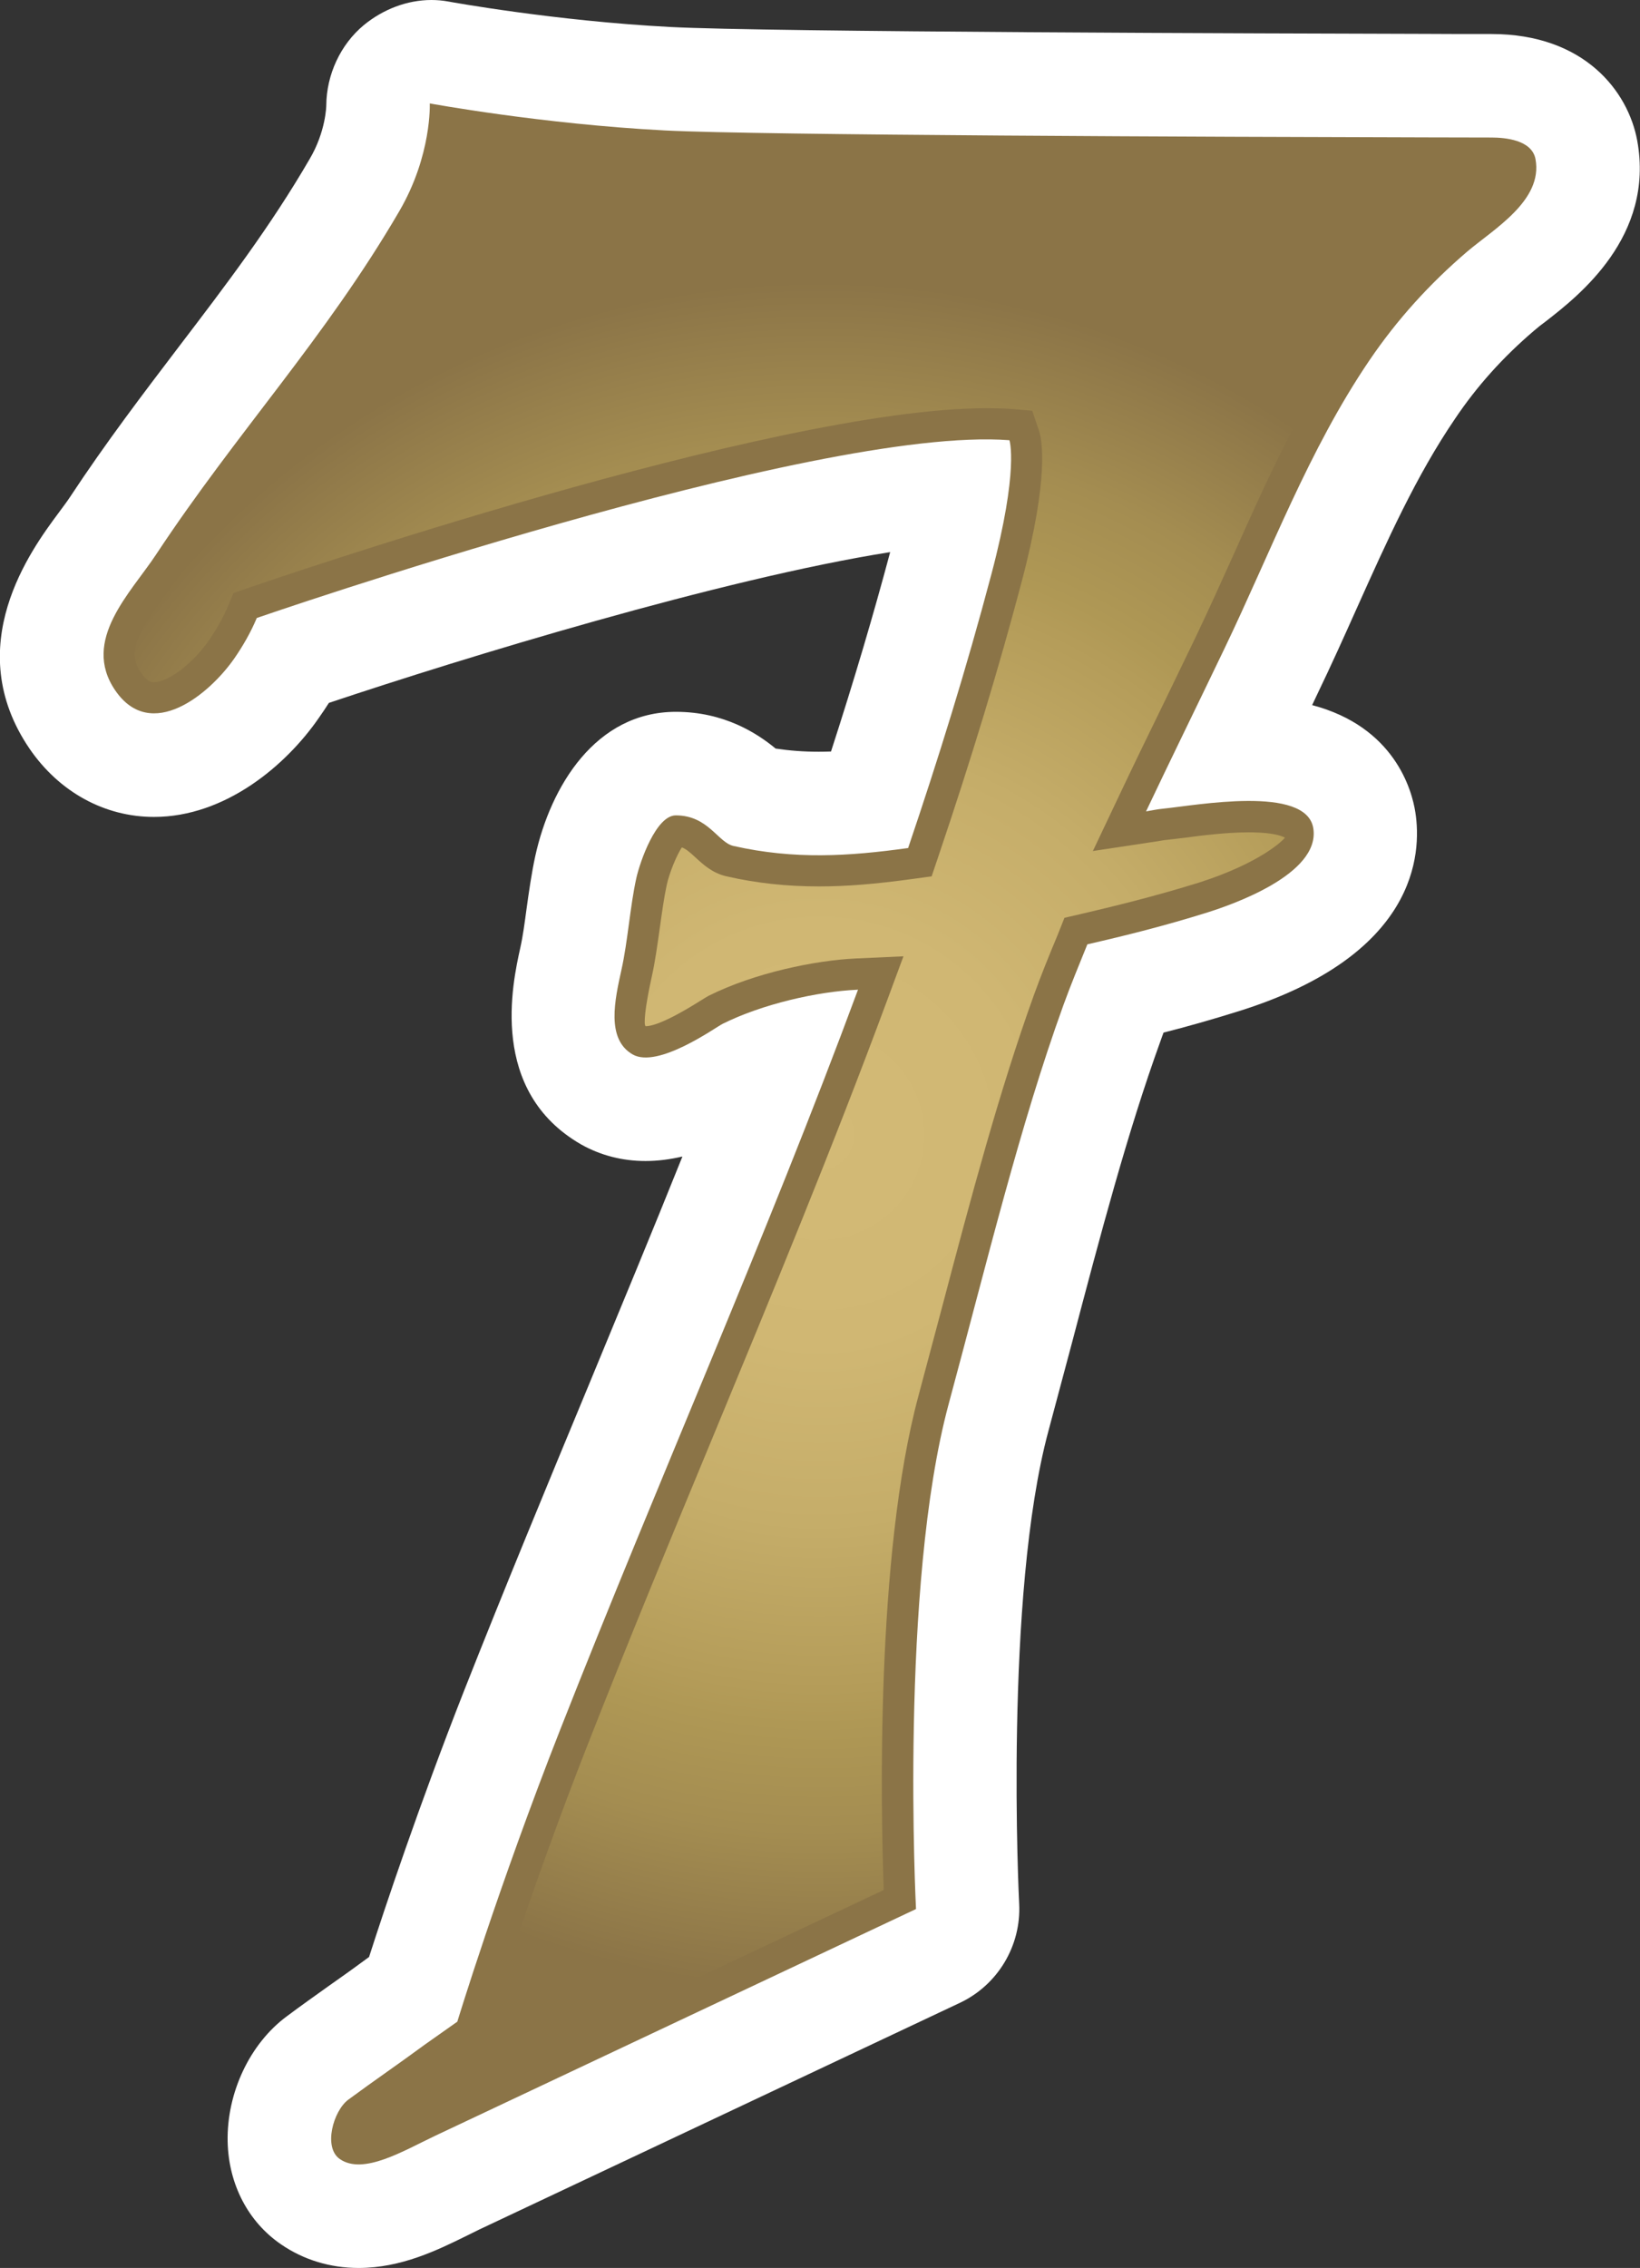 <?xml version="1.0" encoding="utf-8"?>
<!-- Generator: Adobe Illustrator 15.0.2, SVG Export Plug-In . SVG Version: 6.00 Build 0)  -->
<!DOCTYPE svg PUBLIC "-//W3C//DTD SVG 1.1//EN" "http://www.w3.org/Graphics/SVG/1.1/DTD/svg11.dtd">
<svg version="1.1" id="Layer_1" xmlns="http://www.w3.org/2000/svg" xmlns:xlink="http://www.w3.org/1999/xlink" x="0px" y="0px"
	 width="36.18px" height="50px" viewBox="0 0 36.18 50" enable-background="new 0 0 36.18 50" xml:space="preserve">
<rect x="0" y="0" width="36.18" height="50" fill="#333333" stroke="none"/>
<path fill="#FFFFFF" d="M7.911,50c-0.623,0-1.211-0.178-1.707-0.518c-0.729-0.496-1.162-1.328-1.182-2.269
	c-0.021-1.078,0.492-2.161,1.306-2.762c0.326-0.243,0.616-0.448,0.903-0.653c0.252-0.178,0.508-0.357,0.793-0.568l0.118-0.086
	c0.359-1.119,1.104-3.343,2.091-5.857c0.905-2.291,1.829-4.521,2.747-6.732c0.712-1.723,1.406-3.391,2.075-5.058
	c-0.268,0.062-0.536,0.099-0.813,0.099c-0.511,0-0.988-0.123-1.418-0.363c-2.049-1.176-1.519-3.554-1.346-4.336
	c0.059-0.264,0.096-0.55,0.135-0.837c0.056-0.409,0.116-0.82,0.195-1.184c0.339-1.541,1.332-3.183,3.104-3.183
	c1.063,0,1.793,0.474,2.199,0.81c0.308,0.046,0.618,0.07,0.951,0.07c0.09,0,0.18-0.002,0.271-0.005c0.511-1.577,0.932-3,1.305-4.396
	c-3.74,0.592-9.428,2.336-12.382,3.324c-0.071,0.11-0.145,0.223-0.225,0.335c-0.72,1.043-2.063,2.179-3.634,2.179
	c-1.09,0-2.091-0.549-2.746-1.505c-1.537-2.257,0.039-4.387,0.634-5.188c0.091-0.124,0.181-0.241,0.256-0.354
	c0.802-1.217,1.622-2.29,2.412-3.329C4.986,6.28,5.961,5.002,6.83,3.508c0.361-0.61,0.368-1.178,0.368-1.185
	c0.005-0.673,0.31-1.341,0.83-1.771C8.452,0.205,8.979,0,9.519,0c0.123,0,0.249,0.011,0.374,0.034
	c0.023,0.005,2.354,0.429,4.896,0.561c2.144,0.113,13.351,0.143,16.733,0.152l0.694,0.003h0.688c2.053,0,3.016,1.267,3.215,2.351
	c0.385,2.115-1.295,3.422-2.011,3.979c-0.094,0.069-0.184,0.139-0.262,0.207c-0.693,0.591-1.265,1.228-1.748,1.947
	c-0.854,1.253-1.494,2.679-2.172,4.189c-0.281,0.629-0.563,1.254-0.859,1.868l-0.12,0.254c1.82,0.479,2.202,1.875,2.277,2.363
	c0.143,0.915,0.045,3.155-3.906,4.388c-0.589,0.184-1.142,0.34-1.649,0.469c-0.021,0.059-0.045,0.117-0.065,0.179
	c-0.729,2.01-1.328,4.279-1.96,6.678l-0.514,1.923c-0.981,3.637-0.651,10.359-0.646,10.426c0.047,0.924-0.471,1.789-1.308,2.184
	l-10.604,4.998l-0.275,0.136C9.657,49.604,8.853,50,7.911,50"/>
<path fill="#8B7447" d="M33.875,3.51c-0.079-0.43-0.679-0.477-0.968-0.478c-0.463,0-0.926-0.001-1.389-0.003
	c-4.743-0.011-14.775-0.047-16.847-0.153c-2.732-0.142-5.19-0.596-5.19-0.596S9.53,3.422,8.807,4.659
	C7.17,7.465,5.235,9.514,3.448,12.218c-0.559,0.849-1.663,1.894-0.907,3.001c0.79,1.157,2.082,0.082,2.628-0.703
	c0.187-0.27,0.361-0.57,0.496-0.892c0,0,12.298-4.249,16.604-3.919c0,0,0.215,0.637-0.396,2.947
	c-0.552,2.085-1.175,4.085-1.839,6.044c-1.311,0.182-2.507,0.258-3.854-0.046c-0.342-0.077-0.557-0.674-1.271-0.674
	c-0.435,0-0.79,1.018-0.872,1.387c-0.137,0.622-0.188,1.395-0.327,2.016c-0.146,0.663-0.344,1.529,0.248,1.868
	c0.557,0.317,1.82-0.592,1.981-0.674c0.873-0.436,2.092-0.714,2.974-0.753c0.005-0.002,0.01-0.003,0.016-0.003
	c-2.036,5.498-4.368,10.717-6.567,16.307c-1.373,3.487-2.273,6.446-2.273,6.446l-0.713,0.503c-0.609,0.448-1.08,0.766-1.69,1.215
	c-0.332,0.244-0.563,1.058-0.186,1.313c0.516,0.354,1.396-0.181,2.104-0.517s10.604-4.997,10.604-4.997s-0.368-7.104,0.722-11.14
	c0.853-3.157,1.57-6.134,2.528-8.783c0.166-0.459,0.351-0.901,0.53-1.345c0.851-0.195,1.715-0.41,2.655-0.705
	c0.522-0.165,2.487-0.838,2.33-1.851c-0.15-0.963-2.594-0.506-3.32-0.434c-0.125,0.012-0.247,0.039-0.37,0.059
	c0.53-1.118,1.1-2.277,1.729-3.588c1.024-2.131,1.859-4.382,3.194-6.349c0.611-0.901,1.331-1.694,2.159-2.402
	C32.955,5.048,34.042,4.422,33.875,3.51"/>
<g>
	<g>
		<defs>
			<path id="SVGID_3_" d="M9.403,5.008c-0.966,1.651-2.045,3.063-3.088,4.43c-0.76,0.997-1.548,2.028-2.292,3.158
				c-0.104,0.155-0.227,0.319-0.35,0.487c-0.62,0.841-0.881,1.286-0.564,1.748c0.142,0.209,0.242,0.209,0.287,0.209
				c0.318,0,0.856-0.413,1.21-0.919c0.178-0.26,0.323-0.517,0.426-0.763l0.119-0.284l0.294-0.101C5.911,12.812,17.004,9,21.755,9
				c0.2,0,0.392,0.003,0.566,0.017l0.451,0.038l0.145,0.428c0.07,0.194,0.238,1.013-0.378,3.343
				c-0.501,1.895-1.104,3.887-1.85,6.091l-0.136,0.403l-0.423,0.058c-0.822,0.113-1.458,0.164-2.06,0.164
				c-0.708,0-1.376-0.07-2.042-0.222c-0.308-0.069-0.516-0.261-0.682-0.414c-0.133-0.123-0.213-0.191-0.304-0.224
				c-0.117,0.178-0.272,0.554-0.333,0.826c-0.063,0.295-0.107,0.625-0.154,0.957c-0.052,0.364-0.101,0.733-0.178,1.075
				c-0.15,0.679-0.18,1.052-0.134,1.084c0.143,0,0.466-0.096,1.192-0.551c0.094-0.06,0.163-0.099,0.195-0.118
				c1.025-0.513,2.371-0.784,3.247-0.824l1.054-0.048l-0.36,0.972c-1.206,3.256-2.543,6.48-3.834,9.599
				c-0.915,2.207-1.839,4.435-2.738,6.723c-1.348,3.417-2.247,6.366-2.256,6.393l-0.069,0.229l-0.189,0.137l-0.705,0.494
				c-0.303,0.221-0.571,0.412-0.842,0.605c-0.271,0.19-0.541,0.383-0.837,0.6c-0.032,0.035-0.07,0.113-0.089,0.188
				c0.263-0.047,0.655-0.239,0.98-0.399l0.316-0.156c0.622-0.294,8.305-3.915,10.189-4.801c-0.063-1.663-0.189-7.351,0.765-10.894
				l0.52-1.951c0.647-2.45,1.262-4.763,2.028-6.888c0.161-0.445,0.337-0.877,0.517-1.308l0.156-0.392l0.352-0.081
				c0.729-0.171,1.613-0.384,2.6-0.69c1.378-0.438,1.881-0.947,1.912-0.996c-0.005,0-0.163-0.117-0.797-0.117
				c-0.494,0-1.049,0.07-1.451,0.124l-0.374,0.044c-0.063,0.005-0.122,0.019-0.188,0.029l-0.156,0.023l-1.271,0.192l0.552-1.164
				c0.329-0.697,0.674-1.404,1.041-2.156l0.692-1.433c0.284-0.596,0.557-1.201,0.83-1.806c0.696-1.559,1.423-3.171,2.414-4.632
				c0.634-0.938,1.38-1.77,2.277-2.54c0.109-0.091,0.236-0.191,0.368-0.294c0.388-0.303,0.858-0.668,0.913-0.988
				c-0.063-0.016-0.158-0.028-0.291-0.028H32.21l-0.695-0.003c-3.398-0.008-14.659-0.04-16.878-0.152
				C12.767,3.466,11.04,3.23,10.098,3.08C10.01,3.593,9.823,4.287,9.403,5.008"/>
		</defs>
		<clipPath id="SVGID_4_">
			<use xlink:href="#SVGID_3_"  overflow="visible"/>
		</clipPath>
		
			<radialGradient id="SVGID_5_" cx="-70.031" cy="-381.191" r="1.25" gradientTransform="matrix(15.085 0 0 15.085 1074.495 5775.28)" gradientUnits="userSpaceOnUse">
			<stop  offset="0" style="stop-color:#D3BA76"/>
			<stop  offset="0.246" style="stop-color:#D0B773"/>
			<stop  offset="0.455" style="stop-color:#C5AD69"/>
			<stop  offset="0.65" style="stop-color:#B49C59"/>
			<stop  offset="0.691" style="stop-color:#AF9855"/>
			<stop  offset="0.815" style="stop-color:#A48D51"/>
			<stop  offset="1" style="stop-color:#8B7447"/>
		</radialGradient>
		<rect x="2.792" y="3.08" clip-path="url(#SVGID_4_)" fill="url(#SVGID_5_)" width="30.406" height="43.939"/>
	</g>
</g>
</svg>
